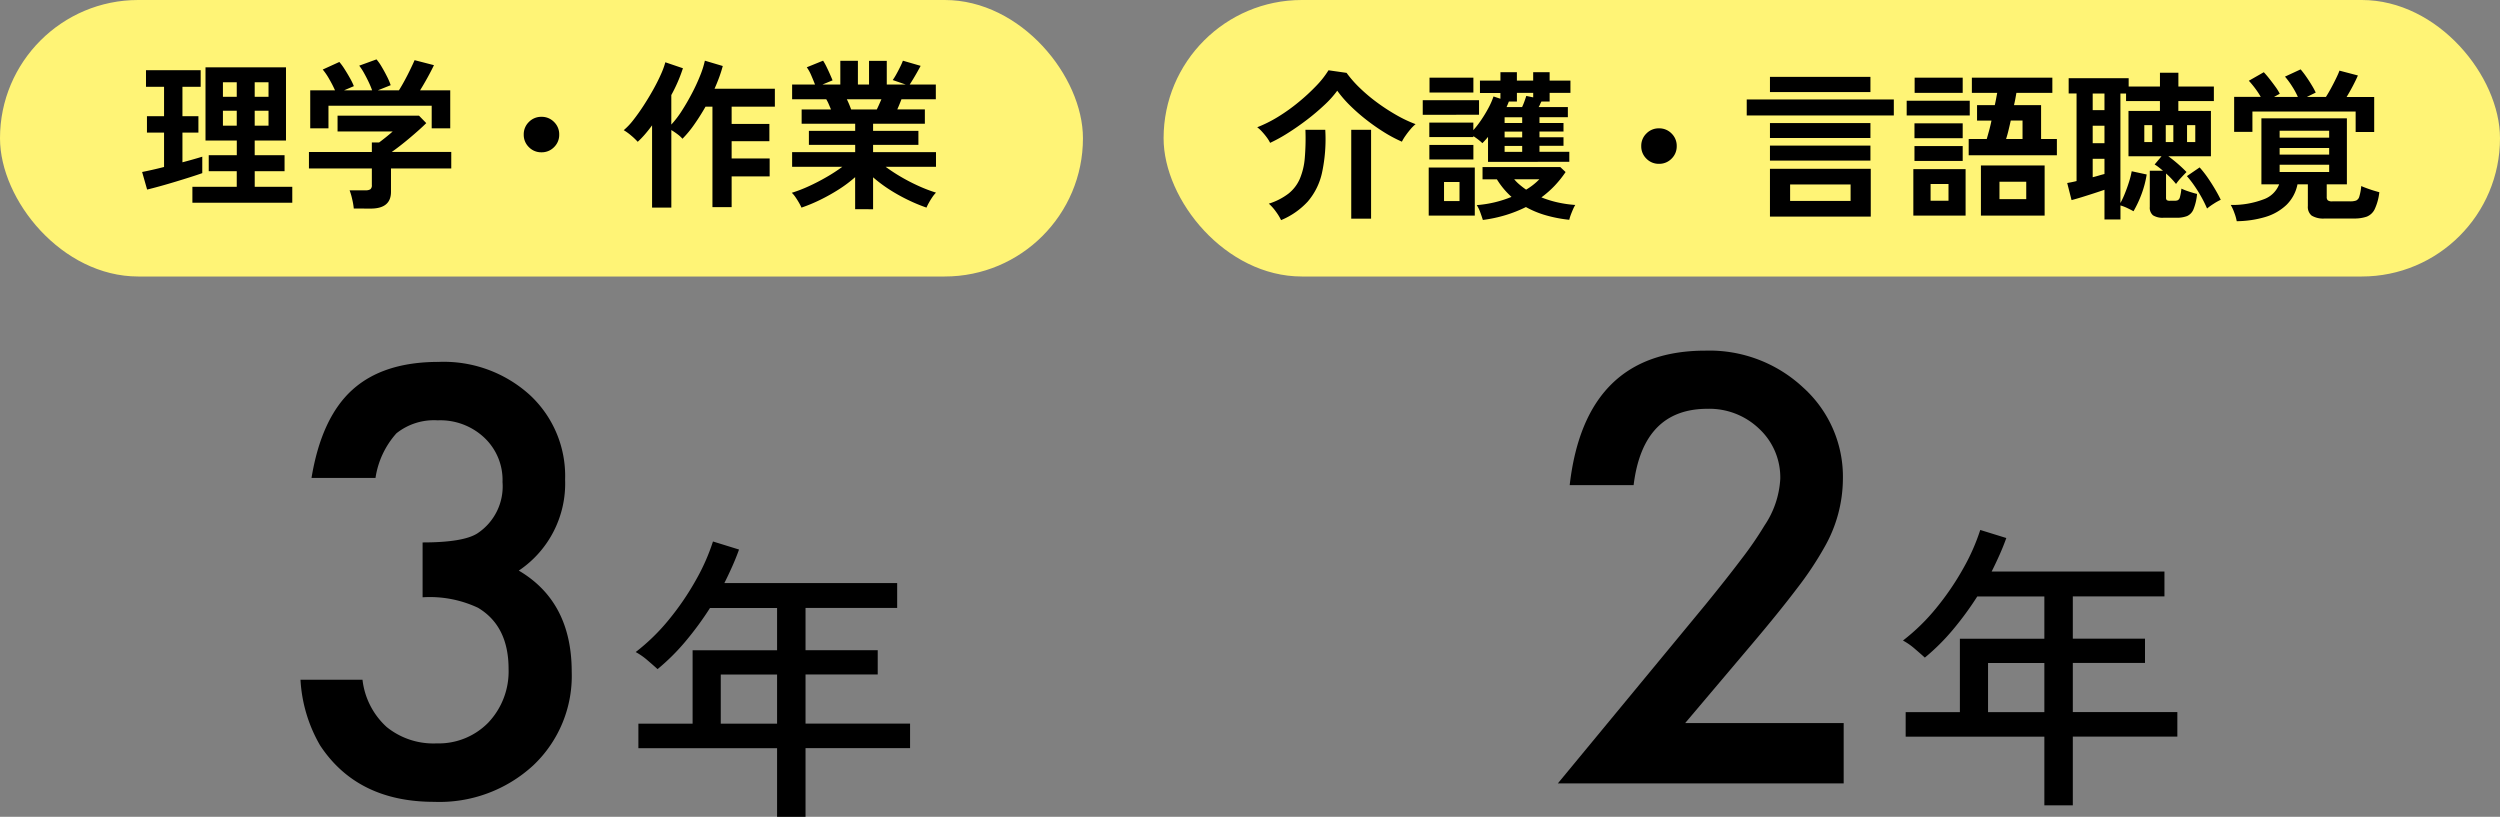<svg xmlns="http://www.w3.org/2000/svg" width="217" height="70.898" viewBox="0 0 217 70.898"><rect x="0" y="0" width="217" height="70.898" fill="#808080" stroke="none"/><g transform="translate(-850 -8105)"><rect width="116" height="24" rx="12" transform="translate(951 8105)" fill="#fff476"/><rect width="94" height="24" rx="12" transform="translate(850 8105)" fill="#fff476"/><path d="M4.7.6V-.784h3.85V-2.142H6.118V-3.528H8.554V-4.8H5.838v-6.356h6.986V-4.8H10.108v1.274H12.7v1.386h-2.59V-.784H13.37V.6ZM.77-.546.336-2.072q.364-.07.861-.182T2.24-2.506V-5.488H.756V-6.916H2.24V-9.464H.672v-1.442H5.418v1.442H3.836v2.548H5.222v1.428H3.836v2.576q.532-.14.973-.266T5.558-3.4v1.428q-.392.14-1.008.336t-1.309.406q-.693.21-1.351.392T.77-.546ZM7.35-6.09h1.2v-1.3H7.35Zm2.758,0h1.2v-1.3h-1.2ZM7.35-8.6h1.2v-1.26H7.35Zm2.758,0h1.2v-1.26h-1.2Zm8.6,9.7a5.9,5.9,0,0,0-.14-.819,5.454,5.454,0,0,0-.224-.763h1.4a.705.705,0,0,0,.406-.091.437.437,0,0,0,.126-.371V-2.38h-5.46V-3.808h5.46v-.826h.63q.21-.154.553-.427t.623-.525H17.3V-6.958h7.07l.63.644q-.266.266-.658.616t-.826.714q-.434.364-.833.672t-.679.5h5.166V-2.38H21.938V-.35q0,1.456-1.764,1.456Zm-3.78-6.958v-3.3H17.08a10.184,10.184,0,0,0-.5-.973,5.408,5.408,0,0,0-.567-.833l1.442-.658a5.058,5.058,0,0,1,.455.623q.245.385.469.784a5.356,5.356,0,0,1,.336.693l-.854.364H20.3a7.349,7.349,0,0,0-.3-.721q-.189-.4-.4-.777a4.821,4.821,0,0,0-.42-.644l1.5-.546a4.37,4.37,0,0,1,.455.651q.245.413.462.847a5.341,5.341,0,0,1,.315.742l-1.12.448h1.834q.238-.378.5-.861t.49-.959q.231-.476.371-.8l1.68.434q-.238.5-.574,1.106t-.63,1.078h2.618v3.3h-1.61v-1.96h-8.96v1.96ZM35-3.78a1.486,1.486,0,0,1-1.092-.448A1.486,1.486,0,0,1,33.46-5.32a1.486,1.486,0,0,1,.448-1.092A1.486,1.486,0,0,1,35-6.86a1.486,1.486,0,0,1,1.092.448A1.486,1.486,0,0,1,36.54-5.32a1.486,1.486,0,0,1-.448,1.092A1.486,1.486,0,0,1,35-3.78Zm9.6,4.8v-7.14q-.308.42-.623.784a7.518,7.518,0,0,1-.623.644,5.538,5.538,0,0,0-.574-.546A4.487,4.487,0,0,0,42.14-5.7a5.733,5.733,0,0,0,.833-.882q.441-.56.882-1.239T44.688-9.2q.392-.7.672-1.33a7.082,7.082,0,0,0,.392-1.064l1.526.518A13.484,13.484,0,0,1,46.27-8.75v2.562A8.267,8.267,0,0,0,47.194-7.4q.462-.721.875-1.512a16.277,16.277,0,0,0,.707-1.533,7.9,7.9,0,0,0,.406-1.288l1.554.462q-.126.476-.308.973t-.406,1h5.236v1.554H51.506v1.5h3.276v1.5H51.506v1.5h3.3v1.554h-3.3V.98H49.84V-7.742h-.6q-.462.812-.973,1.54a9.38,9.38,0,0,1-1.029,1.246,2.684,2.684,0,0,0-.42-.385,5.922,5.922,0,0,0-.546-.371V1.022Zm17.626.14V-1.624A11.159,11.159,0,0,1,60.809-.56a16.356,16.356,0,0,1-1.624.91,13.88,13.88,0,0,1-1.617.672,3.861,3.861,0,0,0-.21-.413q-.14-.245-.308-.49a2.214,2.214,0,0,0-.322-.385A12.169,12.169,0,0,0,58.2-.833q.784-.357,1.547-.8A14.144,14.144,0,0,0,61.11-2.52H56.756V-3.794H62.23v-.63H58.212V-5.642H62.23v-.616H57.582V-7.5H60.13q-.1-.238-.2-.469a3.094,3.094,0,0,0-.21-.413H56.756V-9.66h1.988q-.14-.364-.329-.8a3.646,3.646,0,0,0-.385-.7l1.414-.574a4.766,4.766,0,0,1,.3.539q.161.329.3.644t.224.525l-.882.364h1.554v-2.058h1.526V-9.66h.966v-2.058h1.54V-9.66h1.652l-1.134-.392a5.465,5.465,0,0,0,.315-.511q.175-.315.336-.644a5.431,5.431,0,0,0,.231-.525l1.54.448q-.126.238-.308.56t-.357.609q-.175.287-.287.455H69.23v1.274H66.248q-.182.476-.364.882h2.394v1.246H63.784v.616h3.934v1.218H63.784v.63h5.46V-2.52H64.876a14.591,14.591,0,0,0,1.358.889,16,16,0,0,0,1.54.791,12.882,12.882,0,0,0,1.47.56A2.757,2.757,0,0,0,68.936.1q-.168.245-.308.5a4.35,4.35,0,0,0-.21.42,14.765,14.765,0,0,1-1.6-.665,15.209,15.209,0,0,1-1.61-.9A12.344,12.344,0,0,1,63.784-1.61V1.162ZM61.88-7.5h2.226q.1-.2.2-.427t.2-.455h-3q.112.224.21.462T61.88-7.5Z" transform="translate(862 8122)"/><path d="M12.681-17.155v-4.761q3.541,0,4.761-.79a4.884,4.884,0,0,0,2.177-4.45,5.044,5.044,0,0,0-1.579-3.852A5.565,5.565,0,0,0,14-32.515a5.232,5.232,0,0,0-3.589,1.125,7.45,7.45,0,0,0-1.818,3.876H3.039Q3.9-32.73,6.58-35.159t7.489-2.428a11.113,11.113,0,0,1,7.919,2.871,9.576,9.576,0,0,1,3.063,7.345,9.1,9.1,0,0,1-4.02,7.9q4.594,2.7,4.594,8.781a10.68,10.68,0,0,1-3.35,8.135A12.016,12.016,0,0,1,13.686.6Q7.01.6,3.78-4.307A12.73,12.73,0,0,1,2.082-10H7.465A6.546,6.546,0,0,0,9.558-5.9,6.444,6.444,0,0,0,13.9-4.474a6.022,6.022,0,0,0,4.474-1.794,6.461,6.461,0,0,0,1.771-4.666q0-3.732-2.656-5.312A9.833,9.833,0,0,0,12.681-17.155ZM43.45,1.9V-4.056H31.412V-6.188h4.706v-6.37H43.45v-3.666H37.626a27.455,27.455,0,0,1-2.106,2.873,18.488,18.488,0,0,1-2.444,2.431q-.312-.286-.858-.754a5.726,5.726,0,0,0-1.04-.728,17.517,17.517,0,0,0,2.9-2.834A23.47,23.47,0,0,0,36.4-18.642,17.774,17.774,0,0,0,37.886-22l2.262.7q-.26.728-.585,1.456t-.689,1.456h15v2.158H45.92v3.666h6.266v2.106H45.92v4.264h9.074v2.132H45.92V1.9ZM38.562-6.188H43.45v-4.264H38.562Z" transform="translate(874 8174)"/><path d="M12.274-5.24H26.031V0H1.22L14.044-15.528q1.89-2.321,3.17-4.02a30.554,30.554,0,0,0,1.95-2.847,8,8,0,0,0,1.364-4.043,5.763,5.763,0,0,0-1.818-4.331,6.242,6.242,0,0,0-4.5-1.747q-5.6,0-6.412,6.627H2.249q1.34-11.676,11.8-11.676a11.915,11.915,0,0,1,8.47,3.206,10.414,10.414,0,0,1,3.445,7.943,12.067,12.067,0,0,1-1.6,5.91,28.952,28.952,0,0,1-2.381,3.577q-1.567,2.07-3.96,4.893ZM43.45,1.9V-4.056H31.412V-6.188h4.706v-6.37H43.45v-3.666H37.626a27.455,27.455,0,0,1-2.106,2.873,18.488,18.488,0,0,1-2.444,2.431q-.312-.286-.858-.754a5.726,5.726,0,0,0-1.04-.728,17.517,17.517,0,0,0,2.9-2.834A23.47,23.47,0,0,0,36.4-18.642,17.774,17.774,0,0,0,37.886-22l2.262.7q-.26.728-.585,1.456t-.689,1.456h15v2.158H45.92v3.666h6.266v2.106H45.92v4.264h9.074v2.132H45.92V1.9ZM38.562-6.188H43.45v-4.264H38.562Z" transform="translate(984 8173)"/><path d="M-47.754-5.6a2.892,2.892,0,0,0-.287-.469,5.91,5.91,0,0,0-.413-.5,2.765,2.765,0,0,0-.42-.385,11.374,11.374,0,0,0,1.8-.9A15.675,15.675,0,0,0-45.29-9.128a16.976,16.976,0,0,0,1.54-1.421A7.941,7.941,0,0,0-42.686-11.9l1.568.224a9.8,9.8,0,0,0,1.148,1.309A14.471,14.471,0,0,0-38.465-9.1a17.2,17.2,0,0,0,1.68,1.092,11.2,11.2,0,0,0,1.659.784,3.366,3.366,0,0,0-.448.448,7.225,7.225,0,0,0-.441.574,3.624,3.624,0,0,0-.3.5,11.989,11.989,0,0,1-1.533-.812A17.6,17.6,0,0,1-39.4-7.6a15.98,15.98,0,0,1-1.414-1.239,10.136,10.136,0,0,1-1.113-1.288,8.594,8.594,0,0,1-1.113,1.239A19.4,19.4,0,0,1-44.562-7.6q-.826.63-1.659,1.155A13.493,13.493,0,0,1-47.754-5.6Zm.952,6.706A4.5,4.5,0,0,0-47.25.371a4.015,4.015,0,0,0-.616-.693,5.521,5.521,0,0,0,1.7-.868,3.326,3.326,0,0,0,.987-1.281,5.842,5.842,0,0,0,.434-1.813,20.212,20.212,0,0,0,.056-2.45h1.722a13.852,13.852,0,0,1-.287,3.752A5.7,5.7,0,0,1-44.492-.5,6.551,6.551,0,0,1-46.8,1.106Zm6.09-.126V-6.734h1.722V.98ZM-28.84-3.948v-2.17q-.126.154-.252.294t-.238.252a3.691,3.691,0,0,0-.364-.315q-.21-.161-.42-.3V-6.1h-3.822v-1.26h3.822v.658a8.572,8.572,0,0,0,.7-.91,11.159,11.159,0,0,0,.63-1.05,6.193,6.193,0,0,0,.42-.966l.6.2v-.5H-29.54v-1.078h1.778v-.728h1.428v.728h1.414v-.728h1.428v.728h1.806V-9.94h-1.806v.756h-.714a2.152,2.152,0,0,0-.112.231,1.723,1.723,0,0,1-.126.245h2.534v.882h-2.464v.5h2.086v.742h-2.086v.5h2.086v.742h-2.086v.518h2.59v.868Zm-.448,5.04q-.1-.322-.231-.679a2.962,2.962,0,0,0-.3-.609A10.014,10.014,0,0,0-28.2-.455,10.052,10.052,0,0,0-26.8-.91,6.8,6.8,0,0,1-28.07-2.436h-1.246V-3.5h6.748l.462.434A9.318,9.318,0,0,1-23.037-1.9,8.62,8.62,0,0,1-24.206-.868a9.078,9.078,0,0,0,1.4.434,10.2,10.2,0,0,0,1.54.224,2.51,2.51,0,0,0-.189.364q-.105.238-.2.49a3.883,3.883,0,0,0-.133.434A11.775,11.775,0,0,1-23.8.693a8.149,8.149,0,0,1-1.75-.721,11.4,11.4,0,0,1-1.743.693A12.144,12.144,0,0,1-29.288,1.092Zm-4.7-.378V-3.458h4V.714Zm-.518-8.75V-9.3h4.886v1.26Zm.588-1.932v-1.288h3.808v1.288Zm-.014,5.81v-1.26h3.822v1.26Zm1.274,3.612h1.344V-2.2h-1.344Zm5.432-8.162h1.344q.112-.238.21-.511t.154-.455l.6.126V-9.94h-1.414v.756h-.7Q-27.118-8.96-27.23-8.708Zm1.694,7.168a5.331,5.331,0,0,0,1.148-.9h-2.184a3.6,3.6,0,0,0,.462.462A7.1,7.1,0,0,0-25.536-1.54ZM-27.4-4.816h1.526v-.518H-27.4Zm0-1.26h1.526v-.5H-27.4Zm0-1.246h1.526v-.5H-27.4ZM-14-3.78a1.486,1.486,0,0,1-1.092-.448A1.486,1.486,0,0,1-15.54-5.32a1.486,1.486,0,0,1,.448-1.092A1.486,1.486,0,0,1-14-6.86a1.486,1.486,0,0,1,1.092.448A1.486,1.486,0,0,1-12.46-5.32a1.486,1.486,0,0,1-.448,1.092A1.486,1.486,0,0,1-14-3.78ZM-4.368.8V-3.346h8.75V.8ZM-6.384-7.98V-9.366H6.384V-7.98Zm2.016-2.03v-1.316H4.354v1.316Zm0,5.95v-1.3H4.354v1.3Zm0-1.96v-1.3H4.354v1.3Zm1.75,5.46h5.25V-1.988h-5.25Zm15.5-3.962V-5.936h1.568q.084-.294.2-.714t.21-.882H13.608V-8.876h1.54q.07-.308.119-.581t.091-.483h-2.2v-1.316h6.986V-9.94H17.024q-.042.238-.091.511t-.119.553h2.352v2.94h1.372v1.414ZM13.944.714V-3.64h5.53V.714Zm-5.866,0V-3.318h4.536V.714ZM7.5-7.98V-9.254h5.474V-7.98ZM8.19-9.94v-1.316h4.172V-9.94ZM8.176-4.032V-5.32h4.186v1.288Zm0-1.974V-7.294h4.186v1.288ZM15.554-.714h2.324V-2.226H15.554Zm-5.978.14H11.13V-2.03H9.576Zm6.552-5.362h1.428v-1.6H16.534q-.1.448-.2.861T16.128-5.936Zm8.54,6.986V-1.526q-.364.126-.9.3t-1.057.336q-.525.161-.9.259l-.378-1.484.371-.07q.217-.042.441-.1v-7.6H21.56v-1.33h5.208v.728h2.716v-1.2h1.6v1.2h3.08v1.26H31.08v.854h2.828v3.934h-3.7q.406.294.819.651t.763.721q-.182.182-.462.483a4.489,4.489,0,0,0-.448.553,6.992,6.992,0,0,0-.868-.91V-.868a.323.323,0,0,0,.063.238.479.479,0,0,0,.287.056h.378a.733.733,0,0,0,.3-.049A.424.424,0,0,0,31.22-.9a4.291,4.291,0,0,0,.126-.728,5.176,5.176,0,0,0,.644.252q.42.14.714.21A4.58,4.58,0,0,1,32.4.154a1.083,1.083,0,0,1-.56.6A2.478,2.478,0,0,1,30.912.9H29.806a1.569,1.569,0,0,1-.924-.21.854.854,0,0,1-.28-.728V-3.178H29.75q-.182-.154-.371-.3a3.282,3.282,0,0,0-.357-.245l.6-.714h-2.87V-8.372h2.73v-.854h-2.94v-.658h-.49V-.378a7.23,7.23,0,0,0,.392-.84q.2-.49.357-1a7.12,7.12,0,0,0,.231-.917l1.3.28A8.652,8.652,0,0,1,27.9-1.19,9.665,9.665,0,0,1,27.188.336Q26.964.21,26.656.063a3.868,3.868,0,0,0-.6-.231V1.05ZM33.572.1a10.181,10.181,0,0,0-.462-.945q-.28-.511-.616-1a8.782,8.782,0,0,0-.672-.868l1.106-.756a9.057,9.057,0,0,1,.707.9q.343.5.637,1t.49.91a4.891,4.891,0,0,0-.623.35A5.32,5.32,0,0,0,33.572.1Zm-9.926-5.67h1.022V-7.084H23.646Zm0,2.954q.28-.07.539-.147t.483-.133V-4.214H23.646Zm0-5.824h1.022V-9.884H23.646Zm8.19,2.772h.714V-7.14h-.714Zm-3.71,0h.686V-7.14h-.686Zm1.862,0h.658V-7.14h-.658ZM36.148,1.2a3.875,3.875,0,0,0-.2-.707A4.078,4.078,0,0,0,35.63-.21,7.6,7.6,0,0,0,38.486-.7,2.233,2.233,0,0,0,39.83-2H38.29V-7.728h7.42V-2H43.96V-.9a.392.392,0,0,0,.091.287.6.6,0,0,0,.4.091h1.526a1.554,1.554,0,0,0,.532-.07.528.528,0,0,0,.28-.35,4.555,4.555,0,0,0,.168-.91q.182.084.469.189t.588.2q.3.091.511.147a4.7,4.7,0,0,1-.4,1.47,1.3,1.3,0,0,1-.693.651,3.271,3.271,0,0,1-1.12.161h-2.52A1.934,1.934,0,0,1,42.651.714a.975.975,0,0,1-.329-.826V-2h-.9A3.431,3.431,0,0,1,40.46-.21,4.536,4.536,0,0,1,38.633.833,8.943,8.943,0,0,1,36.148,1.2Zm-.224-7.756V-9.59h2.31a7.1,7.1,0,0,0-.511-.77,7.774,7.774,0,0,0-.525-.63l1.3-.742q.238.252.511.6t.511.679a4.652,4.652,0,0,1,.364.588l-.5.28h2.072a6.756,6.756,0,0,0-.511-.938,7.048,7.048,0,0,0-.609-.826l1.358-.63a7.449,7.449,0,0,1,.462.6q.266.378.5.77a6.035,6.035,0,0,1,.35.644l-.77.378H43.89q.224-.35.455-.777t.427-.833q.2-.406.294-.672l1.6.42q-.168.392-.434.9t-.546.966h2.394v3.038h-1.61V-8.316h-8.96v1.764Zm3.948,3.486h4.3V-3.7h-4.3Zm0-2.982h4.3v-.6h-4.3Zm0,1.47h4.3v-.574h-4.3Z" transform="translate(1008 8123)"/></g></svg>